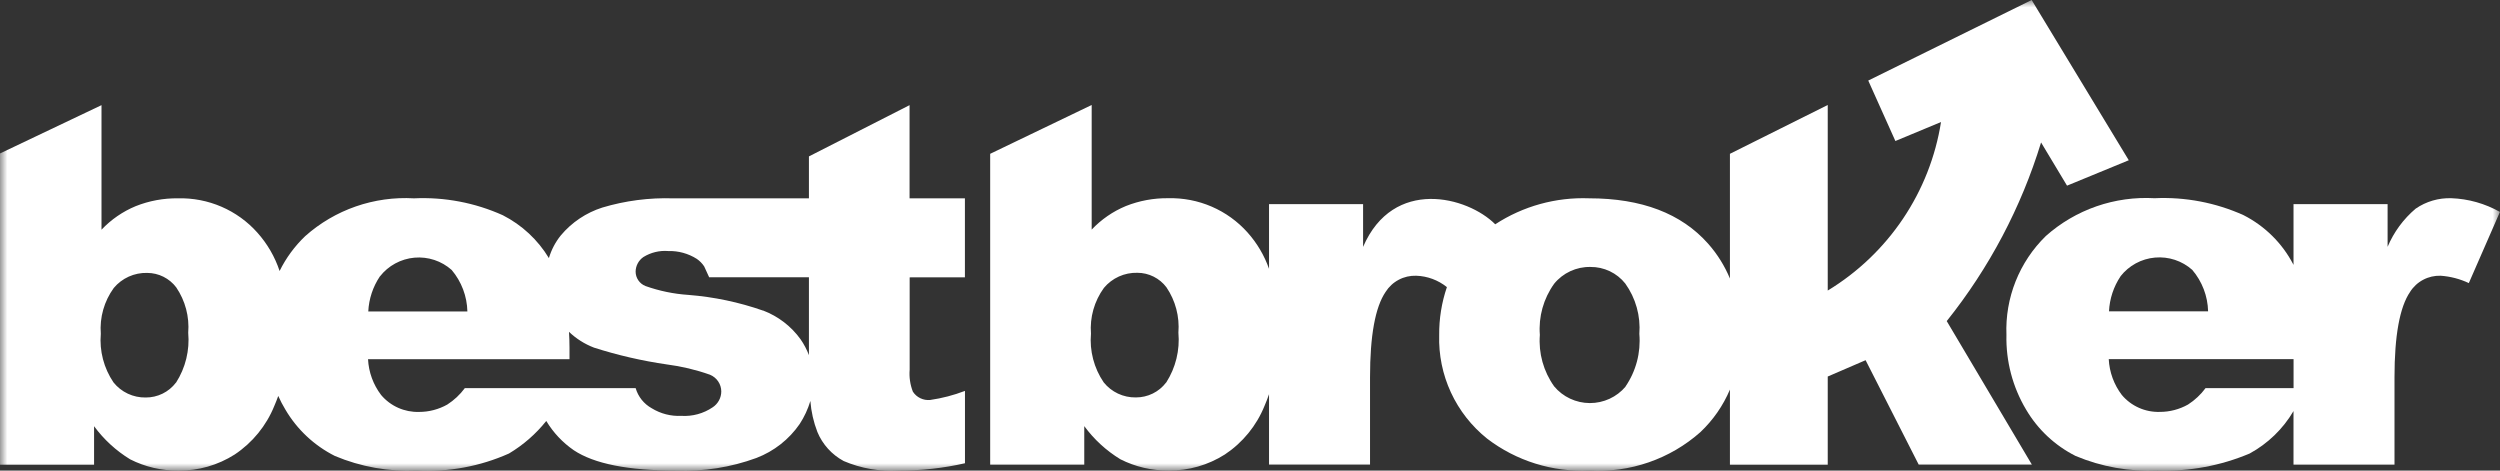 <svg xmlns="http://www.w3.org/2000/svg" width="170" height="32" viewBox="0 0 170 32" fill="none">
  <rect x="0" y="0" width="170" height="32" fill="#333333" stroke="none"/>
  <g clip-path="url(#clip0_45_125)">
    <mask id="mask0_45_125" style="mask-type:luminance" maskUnits="userSpaceOnUse" x="0" y="0" width="170" height="32">
      <path d="M170 0H0V32H170V0Z" fill="white"/>
    </mask>
    <g mask="url(#mask0_45_125)">
      <path d="M166.692 13.479C165.827 13.45 164.975 13.699 164.264 14.189C163.432 14.893 162.779 15.782 162.357 16.784V13.88H155.959V18.015C155.951 18 155.945 17.983 155.936 17.967C155.187 16.533 154.007 15.367 152.56 14.63C150.665 13.778 148.593 13.383 146.515 13.479C145.172 13.402 143.827 13.589 142.557 14.03C141.288 14.471 140.119 15.157 139.117 16.049C138.223 16.922 137.523 17.971 137.062 19.129C136.601 20.287 136.388 21.527 136.438 22.772C136.395 24.556 136.858 26.316 137.774 27.852C138.568 29.202 139.736 30.297 141.14 31.005C142.901 31.744 144.805 32.084 146.715 31.998C148.863 32.069 151.001 31.674 152.979 30.838C154.216 30.162 155.246 29.165 155.958 27.954V31.597H162.826V25.657C162.826 22.822 163.179 20.886 163.884 19.851C164.103 19.502 164.411 19.217 164.777 19.024C165.142 18.83 165.552 18.736 165.966 18.75C166.63 18.797 167.279 18.967 167.88 19.25L169.995 14.412C168.984 13.841 167.85 13.52 166.687 13.478M144.196 18.786C144.478 18.426 144.832 18.127 145.235 17.908C145.638 17.689 146.083 17.555 146.54 17.515C146.998 17.474 147.459 17.527 147.895 17.671C148.331 17.815 148.732 18.047 149.074 18.352C149.746 19.142 150.126 20.136 150.151 21.17H143.412C143.453 20.318 143.725 19.493 144.201 18.784M149.978 26.391C149.652 26.833 149.248 27.212 148.785 27.509C148.201 27.837 147.542 28.009 146.872 28.009C146.381 28.025 145.893 27.929 145.445 27.73C144.997 27.531 144.6 27.233 144.285 26.859C143.749 26.154 143.439 25.305 143.395 24.423H155.962V26.392L149.978 26.391Z" fill="white"/>
      <path d="M138.793 9.687L140.558 12.625L144.757 10.897L138.153 0L127.041 5.478L128.886 9.589L131.989 8.298C131.618 10.649 130.736 12.891 129.406 14.87C128.076 16.849 126.329 18.517 124.286 19.758V7.139L117.635 10.459V18.939C117.275 18.074 116.774 17.274 116.153 16.571C114.328 14.513 111.63 13.485 108.058 13.485C105.798 13.4 103.567 14.018 101.676 15.252C99.796 13.364 94.741 12.031 92.69 16.788V13.879H86.294V18.279C85.974 17.367 85.476 16.527 84.83 15.805C84.156 15.051 83.325 14.452 82.394 14.05C81.463 13.648 80.455 13.453 79.44 13.478C78.454 13.466 77.475 13.647 76.559 14.011C75.679 14.376 74.887 14.922 74.234 15.613V7.139L67.332 10.459V31.596H73.73V28.976C74.392 29.878 75.225 30.643 76.182 31.228C77.201 31.745 78.33 32.008 79.474 31.995C80.827 32.008 82.155 31.628 83.294 30.902C84.506 30.096 85.445 28.945 85.988 27.599C86.101 27.342 86.201 27.075 86.294 26.804V31.595H93.162V25.657C93.162 22.822 93.515 20.886 94.22 19.851C94.44 19.502 94.748 19.217 95.113 19.024C95.478 18.83 95.889 18.736 96.303 18.75C97.064 18.775 97.796 19.047 98.389 19.523C98.031 20.574 97.854 21.677 97.865 22.786C97.824 24.13 98.097 25.465 98.662 26.686C99.228 27.908 100.07 28.982 101.123 29.826C103.109 31.344 105.572 32.114 108.075 31.998C109.444 32.077 110.816 31.887 112.111 31.439C113.407 30.991 114.601 30.294 115.624 29.387C116.489 28.57 117.173 27.585 117.635 26.492V31.602H124.286V25.604L126.861 24.493L130.473 31.595H138.169L132.378 21.834C135.266 18.222 137.442 14.101 138.793 9.687ZM79.293 26.015C79.053 26.331 78.742 26.587 78.385 26.762C78.028 26.937 77.634 27.027 77.236 27.025C76.817 27.032 76.402 26.943 76.023 26.765C75.644 26.587 75.311 26.325 75.05 25.999C74.389 25.025 74.084 23.857 74.186 22.687C74.1 21.579 74.413 20.477 75.067 19.576C75.343 19.245 75.692 18.98 76.086 18.802C76.48 18.624 76.91 18.538 77.343 18.55C77.726 18.55 78.104 18.64 78.446 18.811C78.788 18.982 79.086 19.229 79.316 19.534C79.932 20.441 80.219 21.529 80.131 22.62C80.239 23.811 79.947 25.005 79.3 26.014M110.539 26.289C110.241 26.642 109.868 26.924 109.448 27.118C109.028 27.311 108.57 27.411 108.106 27.409C107.643 27.407 107.186 27.305 106.767 27.108C106.348 26.912 105.977 26.627 105.682 26.272C104.957 25.255 104.613 24.017 104.71 22.774C104.613 21.537 104.957 20.306 105.682 19.295C105.978 18.93 106.355 18.638 106.783 18.44C107.211 18.242 107.678 18.143 108.15 18.153C108.605 18.148 109.055 18.248 109.466 18.443C109.876 18.638 110.236 18.924 110.518 19.279C111.231 20.276 111.57 21.489 111.475 22.708C111.584 23.976 111.249 25.243 110.527 26.294" fill="white"/>
      <path d="M65.614 18.858V13.488H61.85V7.15L55.007 10.636V13.488H45.779C44.149 13.434 42.522 13.646 40.96 14.113C39.858 14.464 38.88 15.12 38.139 16.003C37.768 16.461 37.492 16.987 37.325 17.551C36.575 16.308 35.491 15.299 34.194 14.637C32.3 13.785 30.229 13.39 28.151 13.487C26.809 13.409 25.464 13.597 24.195 14.037C22.926 14.478 21.757 15.164 20.756 16.055C20.039 16.738 19.449 17.541 19.013 18.428C18.693 17.462 18.176 16.572 17.495 15.812C16.822 15.058 15.991 14.459 15.06 14.057C14.129 13.655 13.121 13.46 12.106 13.486C11.121 13.473 10.142 13.654 9.227 14.019C8.347 14.383 7.555 14.929 6.902 15.62V7.15L0 10.435V31.6H6.397V28.982C7.059 29.883 7.892 30.648 8.848 31.233C9.867 31.75 10.996 32.013 12.139 32C13.492 32.013 14.819 31.633 15.958 30.907C17.17 30.101 18.109 28.949 18.653 27.604C18.75 27.384 18.837 27.155 18.921 26.924C19.063 27.244 19.226 27.554 19.407 27.854C20.2 29.204 21.369 30.299 22.773 31.006C24.533 31.746 26.437 32.085 28.346 31.999C30.497 32.112 32.644 31.715 34.608 30.84C35.582 30.259 36.441 29.509 37.146 28.625C37.619 29.413 38.256 30.091 39.015 30.614C40.397 31.537 42.717 31.999 45.974 31.999C47.835 32.074 49.692 31.782 51.438 31.141C52.63 30.685 53.655 29.881 54.377 28.834C54.694 28.348 54.94 27.82 55.105 27.265C55.16 27.988 55.321 28.7 55.583 29.376C55.932 30.219 56.564 30.916 57.37 31.35C58.556 31.857 59.846 32.08 61.134 32C62.643 32.003 64.147 31.836 65.618 31.501V26.581C64.854 26.874 64.061 27.081 63.251 27.198C63.022 27.22 62.79 27.179 62.583 27.079C62.375 26.98 62.2 26.825 62.075 26.632C61.889 26.155 61.815 25.643 61.857 25.134V18.861L65.614 18.858ZM11.962 26.021C11.722 26.337 11.411 26.593 11.054 26.768C10.697 26.943 10.303 27.033 9.905 27.03C9.486 27.037 9.071 26.948 8.692 26.77C8.313 26.593 7.98 26.331 7.719 26.005C7.059 25.032 6.754 23.864 6.855 22.695C6.769 21.587 7.082 20.485 7.736 19.583C8.012 19.252 8.36 18.988 8.754 18.81C9.148 18.633 9.578 18.546 10.011 18.558C10.394 18.559 10.771 18.648 11.114 18.819C11.456 18.99 11.754 19.238 11.984 19.542C12.6 20.45 12.887 21.538 12.799 22.628C12.907 23.82 12.615 25.014 11.968 26.023M25.839 18.792C26.121 18.432 26.474 18.133 26.877 17.915C27.281 17.696 27.725 17.562 28.182 17.521C28.64 17.481 29.101 17.534 29.537 17.678C29.972 17.822 30.374 18.054 30.715 18.359C31.383 19.151 31.759 20.145 31.782 21.178H25.043C25.084 20.327 25.357 19.503 25.833 18.793M48.463 27.696C47.838 28.121 47.087 28.326 46.331 28.279C45.622 28.313 44.92 28.133 44.317 27.761C43.785 27.466 43.392 26.974 43.224 26.393H31.608C31.282 26.835 30.878 27.213 30.415 27.51C29.832 27.838 29.172 28.011 28.502 28.011C28.011 28.026 27.524 27.93 27.076 27.731C26.628 27.532 26.232 27.234 25.916 26.86C25.38 26.155 25.07 25.307 25.026 24.424H38.726V23.657C38.726 23.28 38.713 22.919 38.692 22.564C39.181 23.032 39.759 23.397 40.392 23.639C42.006 24.155 43.659 24.536 45.337 24.78C46.338 24.909 47.324 25.143 48.275 25.48C48.502 25.573 48.696 25.729 48.833 25.931C48.97 26.132 49.045 26.369 49.047 26.613C49.047 26.828 48.994 27.04 48.891 27.229C48.788 27.418 48.64 27.58 48.46 27.698M51.885 21.12C50.249 20.548 48.545 20.19 46.816 20.054C45.818 19.988 44.835 19.785 43.894 19.451C43.696 19.373 43.526 19.238 43.406 19.062C43.286 18.887 43.222 18.68 43.222 18.469C43.224 18.274 43.274 18.082 43.366 17.91C43.458 17.737 43.59 17.589 43.752 17.478C44.256 17.166 44.848 17.023 45.44 17.071C46.127 17.051 46.803 17.237 47.383 17.604C47.581 17.741 47.751 17.914 47.884 18.114L48.223 18.855H55.007V24.151C54.862 23.767 54.669 23.402 54.434 23.065C53.797 22.182 52.912 21.504 51.89 21.115" fill="white"/>
    </g>
  </g>
  <defs>
    <clipPath id="clip0_45_125">
      <rect width="170" height="32" fill="white"/>
    </clipPath>
  </defs>
</svg>